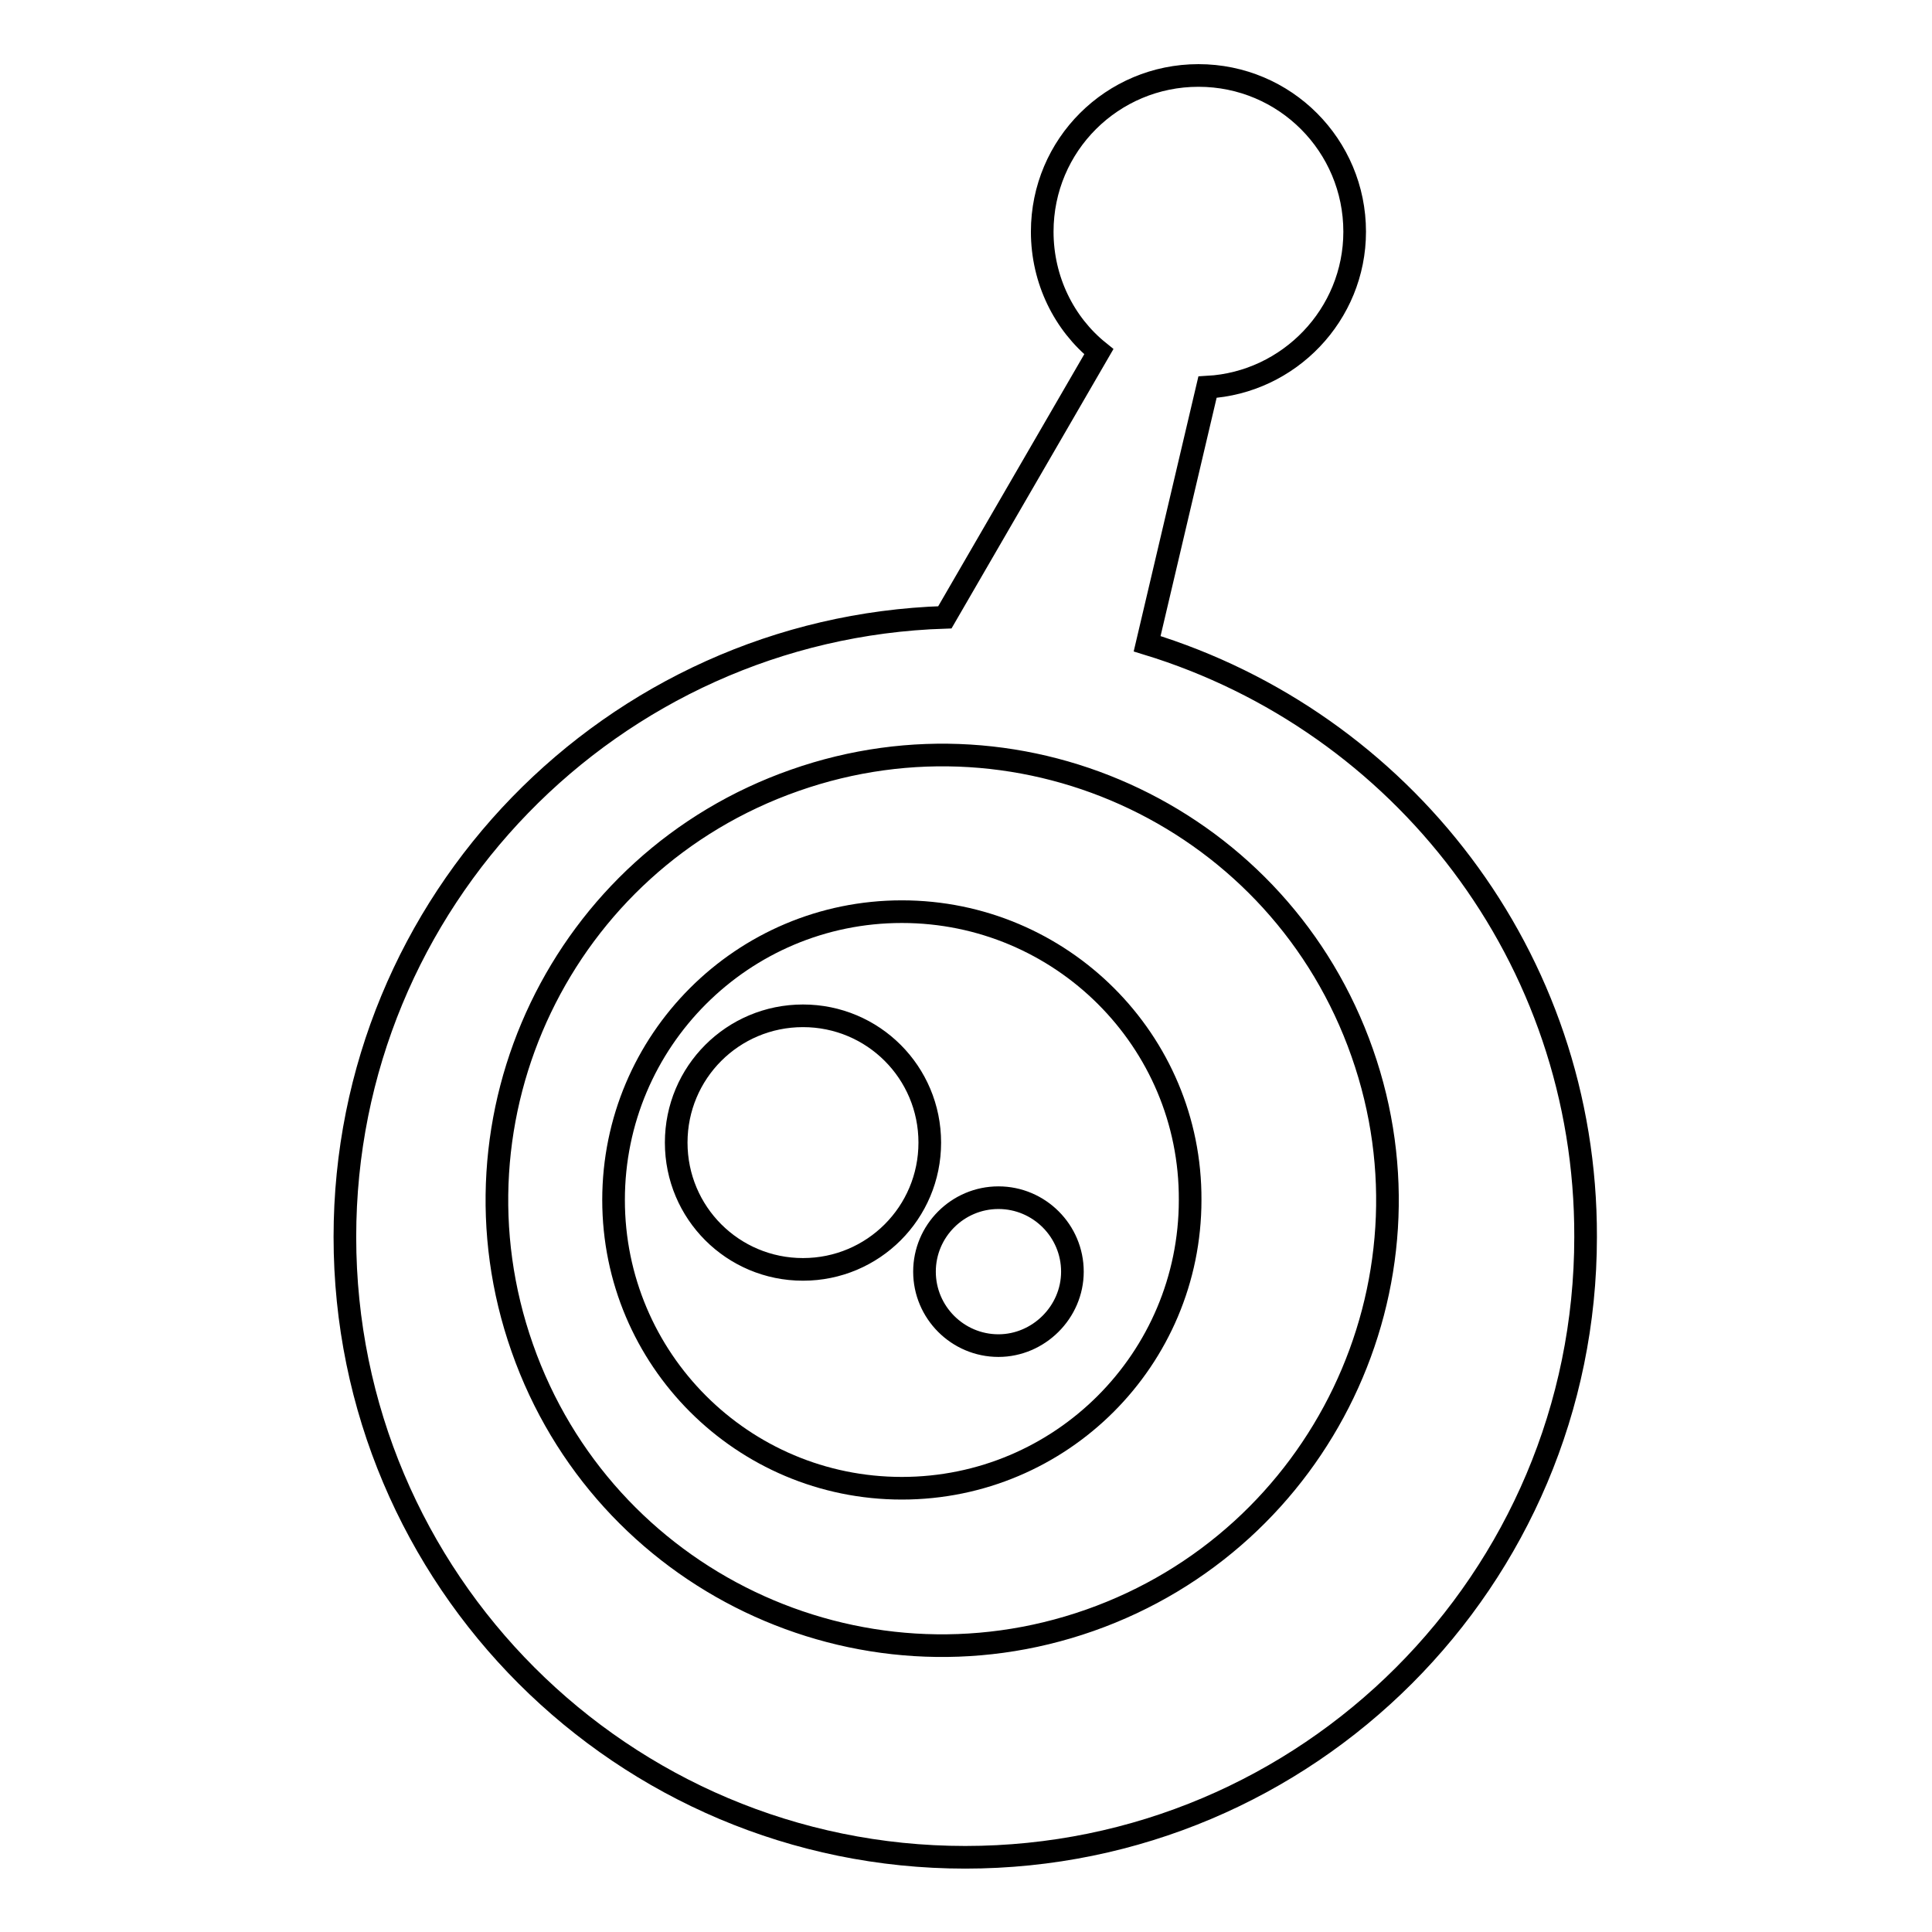 <?xml version="1.0" encoding="utf-8"?>
<!-- Svg Vector Icons : http://www.onlinewebfonts.com/icon -->
<!DOCTYPE svg PUBLIC "-//W3C//DTD SVG 1.1//EN" "http://www.w3.org/Graphics/SVG/1.1/DTD/svg11.dtd">
<svg version="1.1" xmlns="http://www.w3.org/2000/svg" xmlns:xlink="http://www.w3.org/1999/xlink" x="0px" y="0px" viewBox="0 0 256 256" enable-background="new 0 0 256 256" xml:space="preserve">
<g><g><path stroke-width="3" fill-opacity="0" stroke="#000000"  d="M152,85.3l8-34c10.8-0.6,19.5-9.6,19.5-20.6c0-11.4-9.2-20.7-20.7-20.7c-11.4,0-20.7,9.2-20.7,20.7c0,6.4,2.9,12.2,7.5,15.9l-20.4,35.2c-44.1,1.4-79.5,37.6-79.5,82.1c0,45.4,36.8,82.2,82.2,82.2c45.4,0,82.2-36.8,82.2-82.2C210.2,126.8,185.7,95.6,152,85.3z M144.4,214.7c-30.7,10.8-64.4-5.3-75.2-36.1c-10.8-30.7,5.3-64.4,36.1-75.2c30.7-10.8,64.4,5.3,75.2,36.1C191.3,170.2,175.1,203.9,144.4,214.7z"/><path stroke-width="3" fill-opacity="0" stroke="#000000"  d="M119.5,120.8c-21.1,0-38.2,17.1-38.2,38.2c0,21.1,17.1,38.2,38.2,38.2c21.1,0,38.2-17.1,38.2-38.2C157.8,137.9,140.6,120.8,119.5,120.8z M106.4,168.2c-9.3,0-16.8-7.5-16.8-16.8c0-9.3,7.5-16.8,16.8-16.8c9.3,0,16.8,7.5,16.8,16.8S115.7,168.2,106.4,168.2z M132.3,178.3c-5.4,0-9.8-4.4-9.8-9.8s4.4-9.8,9.8-9.8c5.4,0,9.8,4.4,9.8,9.8S137.6,178.3,132.3,178.3z"/></g></g>
</svg>